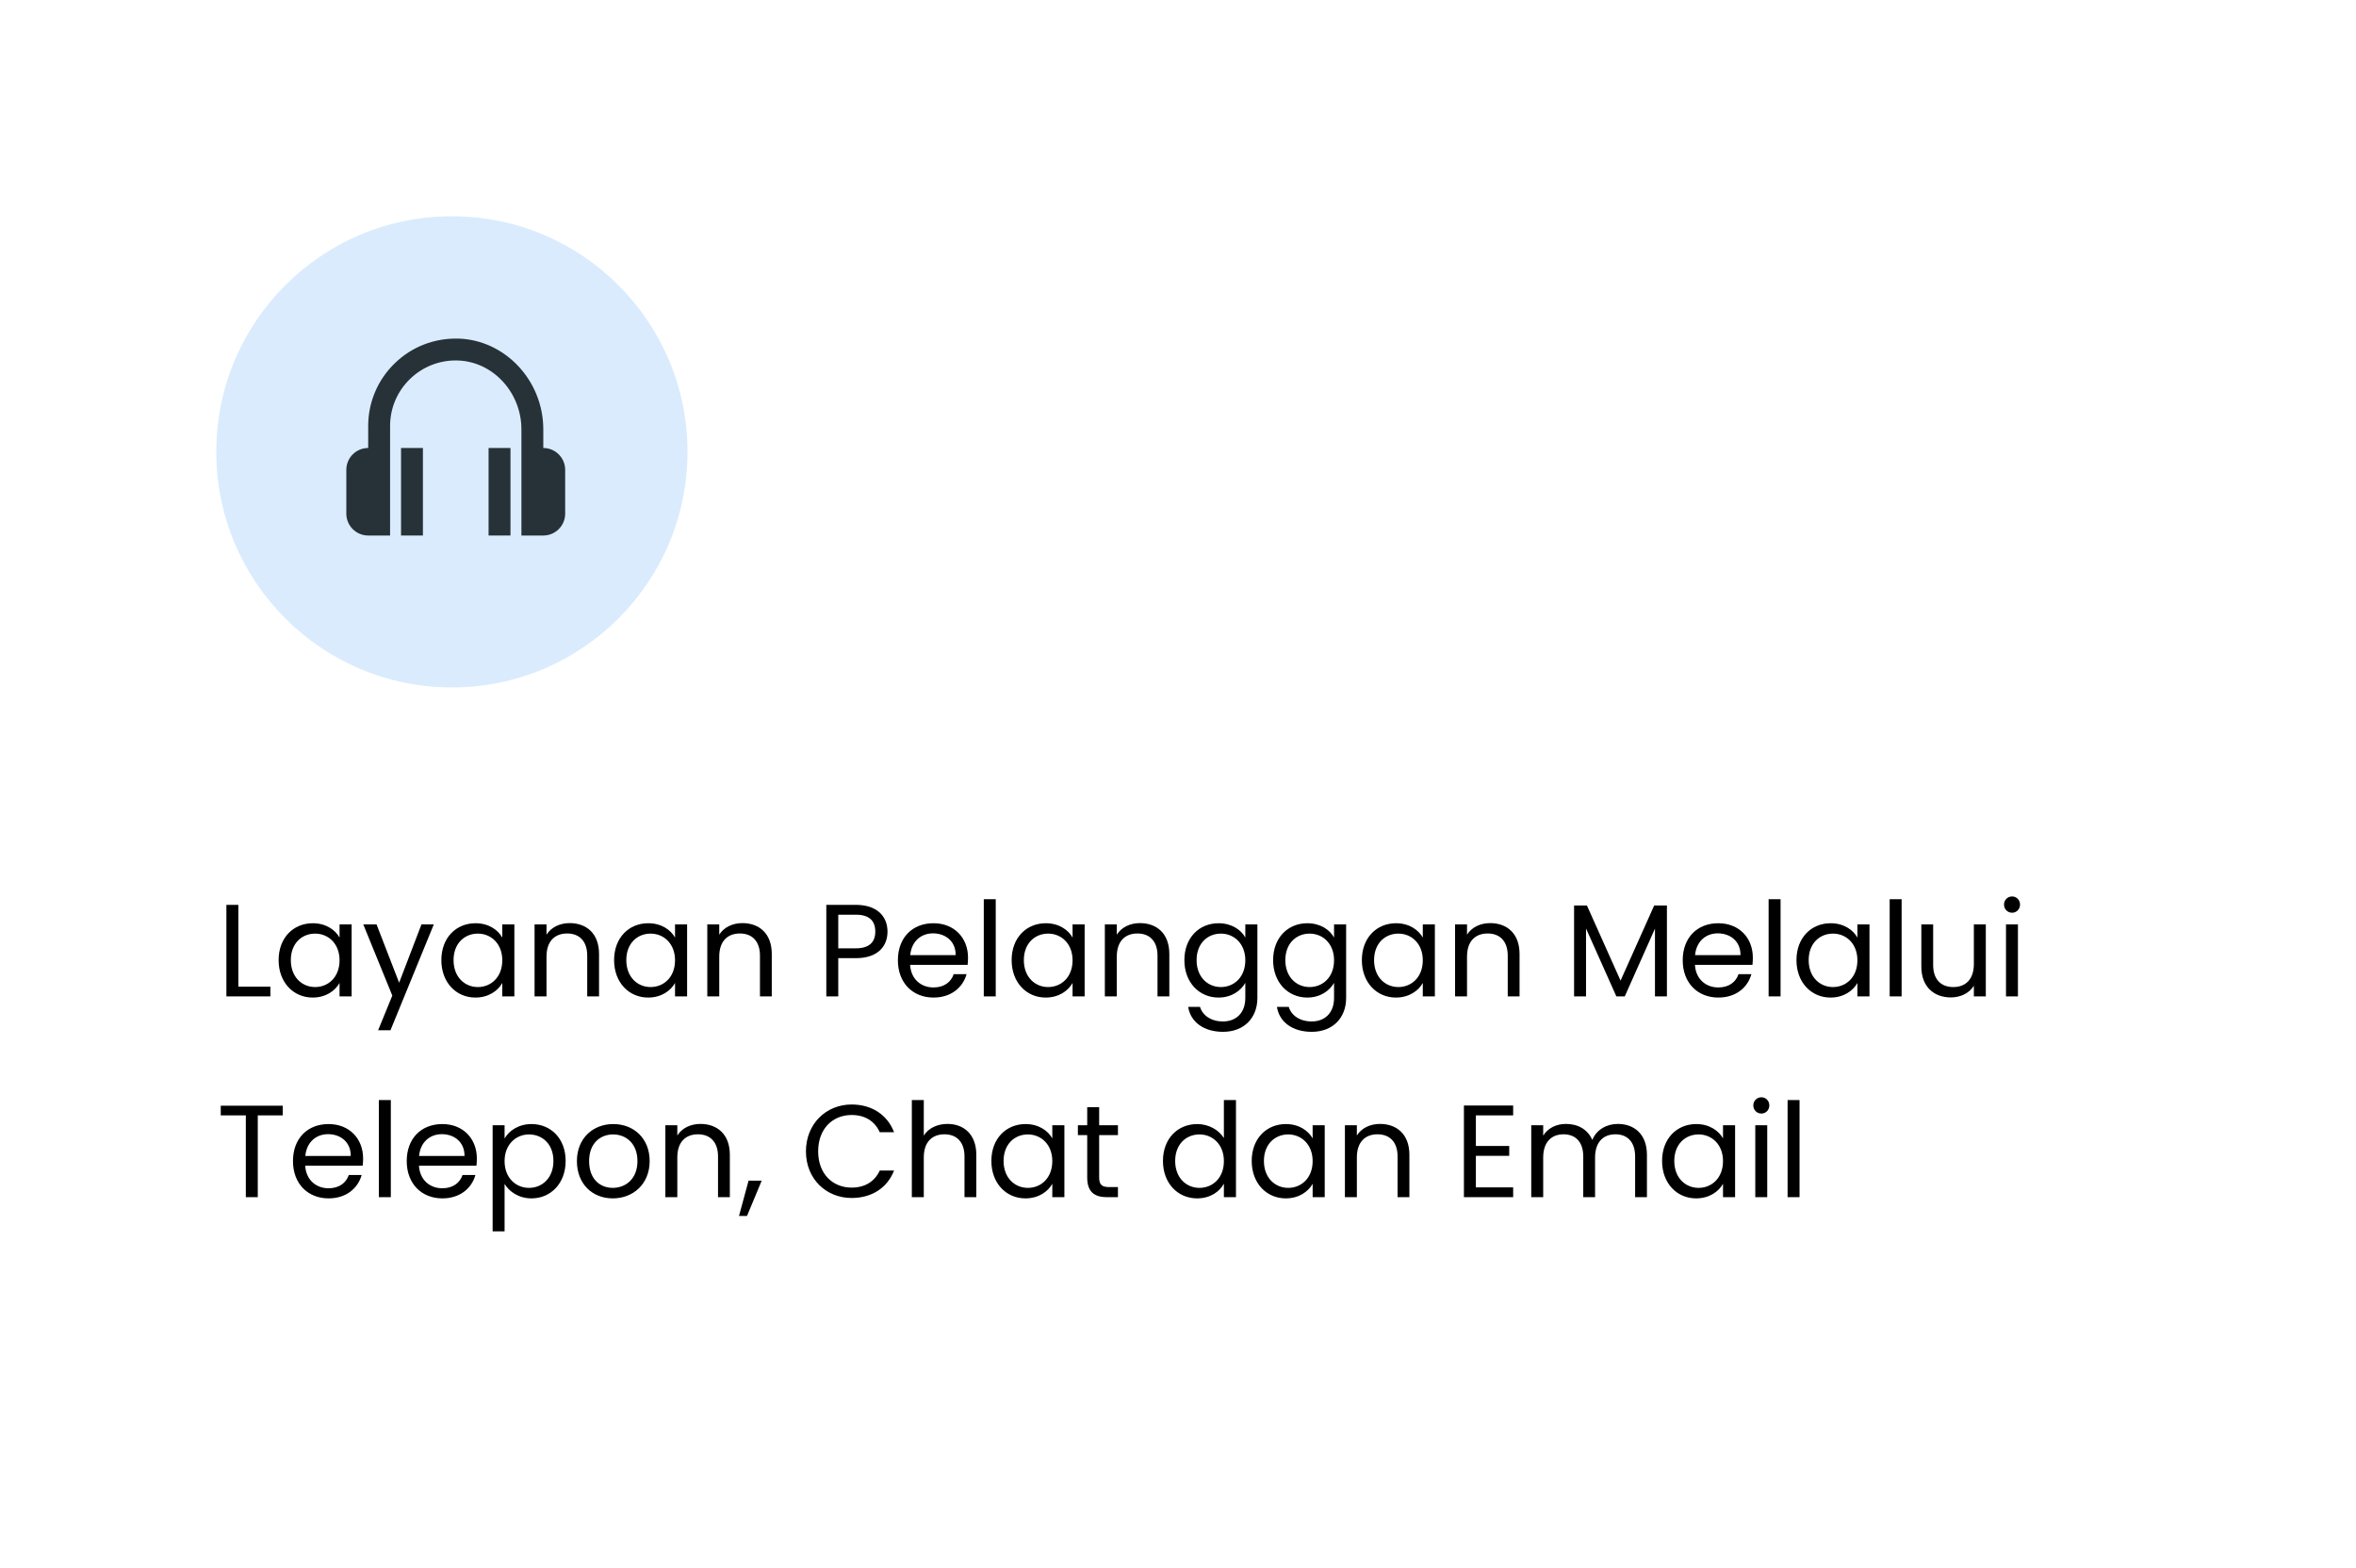 <svg width="305" height="203" viewBox="0 0 305 203" fill="none" xmlns="http://www.w3.org/2000/svg">
<g filter="url(#filter0_d_1243_73)">
<rect x="4" width="297" height="195" rx="10" fill="white"/>
</g>
<circle cx="58.5" cy="58.5" r="30.5" fill="#DAEBFD"/>
<path d="M70.333 58V55.581C70.333 49.289 65.404 44.02 59.347 43.837C56.224 43.765 53.325 44.88 51.107 47.033C50.014 48.086 49.146 49.35 48.554 50.748C47.963 52.145 47.661 53.649 47.666 55.166V58C46.104 58 44.833 59.27 44.833 60.833V66.5C44.833 68.062 46.104 69.333 47.666 69.333H50.5V55.166C50.495 54.028 50.722 52.901 51.165 51.852C51.609 50.804 52.26 49.856 53.079 49.066C53.896 48.272 54.864 47.65 55.926 47.238C56.988 46.827 58.122 46.634 59.26 46.671C63.805 46.807 67.5 50.804 67.5 55.581V69.333H70.333C71.896 69.333 73.166 68.062 73.166 66.5V60.833C73.166 59.27 71.896 58 70.333 58Z" fill="#263238"/>
<path d="M51.917 58H54.75V69.333H51.917V58ZM63.25 58H66.084V69.333H63.25V58Z" fill="#263238"/>
<path d="M29.309 117.151H30.856V127.742H35.004V129H29.309V117.151ZM36.069 124.308C36.069 121.401 37.99 119.531 40.489 119.531C42.223 119.531 43.413 120.415 43.957 121.384V119.684H45.521V129H43.957V127.266C43.396 128.269 42.189 129.153 40.472 129.153C37.99 129.153 36.069 127.198 36.069 124.308ZM43.957 124.325C43.957 122.166 42.495 120.874 40.795 120.874C39.095 120.874 37.65 122.115 37.65 124.308C37.65 126.501 39.095 127.793 40.795 127.793C42.495 127.793 43.957 126.518 43.957 124.325ZM51.671 127.232L54.561 119.684H56.159L50.549 133.386H48.951L50.787 128.898L47.03 119.684H48.747L51.671 127.232ZM57.136 124.308C57.136 121.401 59.057 119.531 61.556 119.531C63.29 119.531 64.48 120.415 65.024 121.384V119.684H66.588V129H65.024V127.266C64.463 128.269 63.256 129.153 61.539 129.153C59.057 129.153 57.136 127.198 57.136 124.308ZM65.024 124.325C65.024 122.166 63.562 120.874 61.862 120.874C60.162 120.874 58.717 122.115 58.717 124.308C58.717 126.501 60.162 127.793 61.862 127.793C63.562 127.793 65.024 126.518 65.024 124.325ZM76.02 129V123.73C76.02 121.826 74.983 120.857 73.419 120.857C71.838 120.857 70.75 121.843 70.75 123.849V129H69.203V119.684H70.75V121.01C71.362 120.041 72.484 119.514 73.742 119.514C75.901 119.514 77.55 120.84 77.55 123.509V129H76.02ZM79.499 124.308C79.499 121.401 81.42 119.531 83.919 119.531C85.653 119.531 86.843 120.415 87.387 121.384V119.684H88.951V129H87.387V127.266C86.826 128.269 85.619 129.153 83.902 129.153C81.42 129.153 79.499 127.198 79.499 124.308ZM87.387 124.325C87.387 122.166 85.925 120.874 84.225 120.874C82.525 120.874 81.08 122.115 81.08 124.308C81.08 126.501 82.525 127.793 84.225 127.793C85.925 127.793 87.387 126.518 87.387 124.325ZM98.382 129V123.73C98.382 121.826 97.345 120.857 95.781 120.857C94.2 120.857 93.112 121.843 93.112 123.849V129H91.565V119.684H93.112V121.01C93.724 120.041 94.846 119.514 96.104 119.514C98.263 119.514 99.912 120.84 99.912 123.509V129H98.382ZM108.518 122.778H110.796C112.564 122.778 113.312 121.945 113.312 120.619C113.312 119.242 112.564 118.426 110.796 118.426H108.518V122.778ZM114.893 120.619C114.893 122.421 113.737 124.053 110.796 124.053H108.518V129H106.971V117.151H110.796C113.584 117.151 114.893 118.681 114.893 120.619ZM120.777 120.84C119.264 120.84 118.006 121.843 117.836 123.662H123.718C123.735 121.843 122.375 120.84 120.777 120.84ZM125.129 126.127C124.653 127.827 123.157 129.153 120.845 129.153C118.193 129.153 116.238 127.283 116.238 124.325C116.238 121.384 118.125 119.531 120.845 119.531C123.548 119.531 125.316 121.435 125.316 123.985C125.316 124.325 125.299 124.597 125.265 124.92H117.819C117.938 126.807 119.264 127.844 120.845 127.844C122.239 127.844 123.123 127.13 123.463 126.127H125.129ZM127.358 129V116.42H128.905V129H127.358ZM130.963 124.308C130.963 121.401 132.884 119.531 135.383 119.531C137.117 119.531 138.307 120.415 138.851 121.384V119.684H140.415V129H138.851V127.266C138.29 128.269 137.083 129.153 135.366 129.153C132.884 129.153 130.963 127.198 130.963 124.308ZM138.851 124.325C138.851 122.166 137.389 120.874 135.689 120.874C133.989 120.874 132.544 122.115 132.544 124.308C132.544 126.501 133.989 127.793 135.689 127.793C137.389 127.793 138.851 126.518 138.851 124.325ZM149.847 129V123.73C149.847 121.826 148.81 120.857 147.246 120.857C145.665 120.857 144.577 121.843 144.577 123.849V129H143.03V119.684H144.577V121.01C145.189 120.041 146.311 119.514 147.569 119.514C149.728 119.514 151.377 120.84 151.377 123.509V129H149.847ZM153.326 124.308C153.326 121.401 155.247 119.531 157.746 119.531C159.446 119.531 160.67 120.381 161.214 121.384V119.684H162.778V129.204C162.778 131.771 161.061 133.59 158.324 133.59C155.876 133.59 154.125 132.349 153.819 130.36H155.349C155.689 131.482 156.794 132.247 158.324 132.247C159.973 132.247 161.214 131.193 161.214 129.204V127.249C160.653 128.252 159.446 129.153 157.746 129.153C155.247 129.153 153.326 127.198 153.326 124.308ZM161.214 124.325C161.214 122.166 159.752 120.874 158.052 120.874C156.352 120.874 154.907 122.115 154.907 124.308C154.907 126.501 156.352 127.793 158.052 127.793C159.752 127.793 161.214 126.518 161.214 124.325ZM164.814 124.308C164.814 121.401 166.735 119.531 169.234 119.531C170.934 119.531 172.158 120.381 172.702 121.384V119.684H174.266V129.204C174.266 131.771 172.549 133.59 169.812 133.59C167.364 133.59 165.613 132.349 165.307 130.36H166.837C167.177 131.482 168.282 132.247 169.812 132.247C171.461 132.247 172.702 131.193 172.702 129.204V127.249C172.141 128.252 170.934 129.153 169.234 129.153C166.735 129.153 164.814 127.198 164.814 124.308ZM172.702 124.325C172.702 122.166 171.24 120.874 169.54 120.874C167.84 120.874 166.395 122.115 166.395 124.308C166.395 126.501 167.84 127.793 169.54 127.793C171.24 127.793 172.702 126.518 172.702 124.325ZM176.302 124.308C176.302 121.401 178.223 119.531 180.722 119.531C182.456 119.531 183.646 120.415 184.19 121.384V119.684H185.754V129H184.19V127.266C183.629 128.269 182.422 129.153 180.705 129.153C178.223 129.153 176.302 127.198 176.302 124.308ZM184.19 124.325C184.19 122.166 182.728 120.874 181.028 120.874C179.328 120.874 177.883 122.115 177.883 124.308C177.883 126.501 179.328 127.793 181.028 127.793C182.728 127.793 184.19 126.518 184.19 124.325ZM195.186 129V123.73C195.186 121.826 194.149 120.857 192.585 120.857C191.004 120.857 189.916 121.843 189.916 123.849V129H188.369V119.684H189.916V121.01C190.528 120.041 191.65 119.514 192.908 119.514C195.067 119.514 196.716 120.84 196.716 123.509V129H195.186ZM203.775 129V117.236H205.441L209.793 126.96L214.145 117.236H215.794V129H214.247V120.228L210.337 129H209.249L205.322 120.211V129H203.775ZM222.378 120.84C220.865 120.84 219.607 121.843 219.437 123.662H225.319C225.336 121.843 223.976 120.84 222.378 120.84ZM226.73 126.127C226.254 127.827 224.758 129.153 222.446 129.153C219.794 129.153 217.839 127.283 217.839 124.325C217.839 121.384 219.726 119.531 222.446 119.531C225.149 119.531 226.917 121.435 226.917 123.985C226.917 124.325 226.9 124.597 226.866 124.92H219.42C219.539 126.807 220.865 127.844 222.446 127.844C223.84 127.844 224.724 127.13 225.064 126.127H226.73ZM228.959 129V116.42H230.506V129H228.959ZM232.565 124.308C232.565 121.401 234.486 119.531 236.985 119.531C238.719 119.531 239.909 120.415 240.453 121.384V119.684H242.017V129H240.453V127.266C239.892 128.269 238.685 129.153 236.968 129.153C234.486 129.153 232.565 127.198 232.565 124.308ZM240.453 124.325C240.453 122.166 238.991 120.874 237.291 120.874C235.591 120.874 234.146 122.115 234.146 124.308C234.146 126.501 235.591 127.793 237.291 127.793C238.991 127.793 240.453 126.518 240.453 124.325ZM244.631 129V116.42H246.178V129H244.631ZM257.077 119.684V129H255.53V127.623C254.935 128.592 253.796 129.136 252.555 129.136C250.413 129.136 248.73 127.81 248.73 125.141V119.684H250.26V124.937C250.26 126.824 251.297 127.793 252.861 127.793C254.459 127.793 255.53 126.807 255.53 124.801V119.684H257.077ZM259.689 129V119.684H261.236V129H259.689ZM260.488 118.171C259.893 118.171 259.434 117.712 259.434 117.117C259.434 116.522 259.893 116.063 260.488 116.063C261.049 116.063 261.508 116.522 261.508 117.117C261.508 117.712 261.049 118.171 260.488 118.171ZM28.578 144.409V143.151H36.602V144.409H33.372V155H31.825V144.409H28.578ZM42.467 146.84C40.954 146.84 39.696 147.843 39.526 149.662H45.408C45.425 147.843 44.065 146.84 42.467 146.84ZM46.819 152.127C46.343 153.827 44.847 155.153 42.535 155.153C39.883 155.153 37.928 153.283 37.928 150.325C37.928 147.384 39.815 145.531 42.535 145.531C45.238 145.531 47.006 147.435 47.006 149.985C47.006 150.325 46.989 150.597 46.955 150.92H39.509C39.628 152.807 40.954 153.844 42.535 153.844C43.929 153.844 44.813 153.13 45.153 152.127H46.819ZM49.048 155V142.42H50.595V155H49.048ZM57.193 146.84C55.68 146.84 54.422 147.843 54.252 149.662H60.134C60.151 147.843 58.791 146.84 57.193 146.84ZM61.545 152.127C61.069 153.827 59.573 155.153 57.261 155.153C54.609 155.153 52.654 153.283 52.654 150.325C52.654 147.384 54.541 145.531 57.261 145.531C59.964 145.531 61.732 147.435 61.732 149.985C61.732 150.325 61.715 150.597 61.681 150.92H54.235C54.354 152.807 55.68 153.844 57.261 153.844C58.655 153.844 59.539 153.13 59.879 152.127H61.545ZM65.321 147.401C65.882 146.415 67.106 145.531 68.806 145.531C71.305 145.531 73.226 147.401 73.226 150.308C73.226 153.198 71.305 155.153 68.806 155.153C67.106 155.153 65.899 154.235 65.321 153.283V159.42H63.774V145.684H65.321V147.401ZM71.645 150.308C71.645 148.115 70.2 146.874 68.483 146.874C66.8 146.874 65.321 148.166 65.321 150.325C65.321 152.518 66.8 153.793 68.483 153.793C70.2 153.793 71.645 152.501 71.645 150.308ZM84.102 150.325C84.102 153.283 81.977 155.153 79.325 155.153C76.69 155.153 74.684 153.283 74.684 150.325C74.684 147.384 76.758 145.531 79.393 145.531C82.045 145.531 84.102 147.384 84.102 150.325ZM76.265 150.325C76.265 152.688 77.71 153.793 79.325 153.793C80.94 153.793 82.521 152.688 82.521 150.325C82.521 147.979 80.974 146.874 79.376 146.874C77.744 146.874 76.265 147.979 76.265 150.325ZM92.953 155V149.73C92.953 147.826 91.916 146.857 90.352 146.857C88.771 146.857 87.683 147.843 87.683 149.849V155H86.136V145.684H87.683V147.01C88.295 146.041 89.417 145.514 90.675 145.514C92.834 145.514 94.483 146.84 94.483 149.509V155H92.953ZM95.667 157.431L96.908 152.858H98.608L96.704 157.431H95.667ZM104.335 149.067C104.335 145.514 106.936 142.998 110.251 142.998C112.818 142.998 114.858 144.29 115.742 146.585H113.889C113.243 145.157 111.985 144.358 110.251 144.358C107.769 144.358 105.916 146.16 105.916 149.067C105.916 151.957 107.769 153.759 110.251 153.759C111.985 153.759 113.243 152.96 113.889 151.549H115.742C114.858 153.827 112.818 155.102 110.251 155.102C106.936 155.102 104.335 152.62 104.335 149.067ZM118.044 155V142.42H119.591V147.027C120.203 146.041 121.359 145.514 122.668 145.514C124.742 145.514 126.391 146.84 126.391 149.509V155H124.861V149.73C124.861 147.826 123.824 146.857 122.26 146.857C120.679 146.857 119.591 147.843 119.591 149.849V155H118.044ZM128.34 150.308C128.34 147.401 130.261 145.531 132.76 145.531C134.494 145.531 135.684 146.415 136.228 147.384V145.684H137.792V155H136.228V153.266C135.667 154.269 134.46 155.153 132.743 155.153C130.261 155.153 128.34 153.198 128.34 150.308ZM136.228 150.325C136.228 148.166 134.766 146.874 133.066 146.874C131.366 146.874 129.921 148.115 129.921 150.308C129.921 152.501 131.366 153.793 133.066 153.793C134.766 153.793 136.228 152.518 136.228 150.325ZM140.747 152.45V146.959H139.54V145.684H140.747V143.338H142.294V145.684H144.725V146.959H142.294V152.45C142.294 153.368 142.634 153.691 143.586 153.691H144.725V155H143.331C141.682 155 140.747 154.32 140.747 152.45ZM150.553 150.308C150.553 147.401 152.474 145.531 154.99 145.531C156.452 145.531 157.795 146.279 158.441 147.35V142.42H160.005V155H158.441V153.249C157.88 154.286 156.673 155.153 154.973 155.153C152.474 155.153 150.553 153.198 150.553 150.308ZM158.441 150.325C158.441 148.166 156.979 146.874 155.279 146.874C153.579 146.874 152.134 148.115 152.134 150.308C152.134 152.501 153.579 153.793 155.279 153.793C156.979 153.793 158.441 152.518 158.441 150.325ZM162.042 150.308C162.042 147.401 163.963 145.531 166.462 145.531C168.196 145.531 169.386 146.415 169.93 147.384V145.684H171.494V155H169.93V153.266C169.369 154.269 168.162 155.153 166.445 155.153C163.963 155.153 162.042 153.198 162.042 150.308ZM169.93 150.325C169.93 148.166 168.468 146.874 166.768 146.874C165.068 146.874 163.623 148.115 163.623 150.308C163.623 152.501 165.068 153.793 166.768 153.793C168.468 153.793 169.93 152.518 169.93 150.325ZM180.925 155V149.73C180.925 147.826 179.888 146.857 178.324 146.857C176.743 146.857 175.655 147.843 175.655 149.849V155H174.108V145.684H175.655V147.01C176.267 146.041 177.389 145.514 178.647 145.514C180.806 145.514 182.455 146.84 182.455 149.509V155H180.925ZM195.889 143.134V144.409H191.061V148.37H195.379V149.645H191.061V153.725H195.889V155H189.514V143.134H195.889ZM211.677 155V149.73C211.677 147.826 210.657 146.857 209.127 146.857C207.563 146.857 206.492 147.86 206.492 149.866V155H204.962V149.73C204.962 147.826 203.942 146.857 202.412 146.857C200.848 146.857 199.777 147.86 199.777 149.866V155H198.23V145.684H199.777V147.027C200.389 146.041 201.494 145.514 202.718 145.514C204.248 145.514 205.523 146.194 206.135 147.588C206.679 146.245 208.005 145.514 209.433 145.514C211.558 145.514 213.207 146.84 213.207 149.509V155H211.677ZM215.167 150.308C215.167 147.401 217.088 145.531 219.587 145.531C221.321 145.531 222.511 146.415 223.055 147.384V145.684H224.619V155H223.055V153.266C222.494 154.269 221.287 155.153 219.57 155.153C217.088 155.153 215.167 153.198 215.167 150.308ZM223.055 150.325C223.055 148.166 221.593 146.874 219.893 146.874C218.193 146.874 216.748 148.115 216.748 150.308C216.748 152.501 218.193 153.793 219.893 153.793C221.593 153.793 223.055 152.518 223.055 150.325ZM227.233 155V145.684H228.78V155H227.233ZM228.032 144.171C227.437 144.171 226.978 143.712 226.978 143.117C226.978 142.522 227.437 142.063 228.032 142.063C228.593 142.063 229.052 142.522 229.052 143.117C229.052 143.712 228.593 144.171 228.032 144.171ZM231.416 155V142.42H232.963V155H231.416Z" fill="black"/>
<defs>
<filter id="filter0_d_1243_73" x="0" y="0" width="305" height="203" filterUnits="userSpaceOnUse" color-interpolation-filters="sRGB">
<feFlood flood-opacity="0" result="BackgroundImageFix"/>
<feColorMatrix in="SourceAlpha" type="matrix" values="0 0 0 0 0 0 0 0 0 0 0 0 0 0 0 0 0 0 127 0" result="hardAlpha"/>
<feOffset dy="4"/>
<feGaussianBlur stdDeviation="2"/>
<feComposite in2="hardAlpha" operator="out"/>
<feColorMatrix type="matrix" values="0 0 0 0 0 0 0 0 0 0 0 0 0 0 0 0 0 0 0.25 0"/>
<feBlend mode="normal" in2="BackgroundImageFix" result="effect1_dropShadow_1243_73"/>
<feBlend mode="normal" in="SourceGraphic" in2="effect1_dropShadow_1243_73" result="shape"/>
</filter>
</defs>
</svg>
